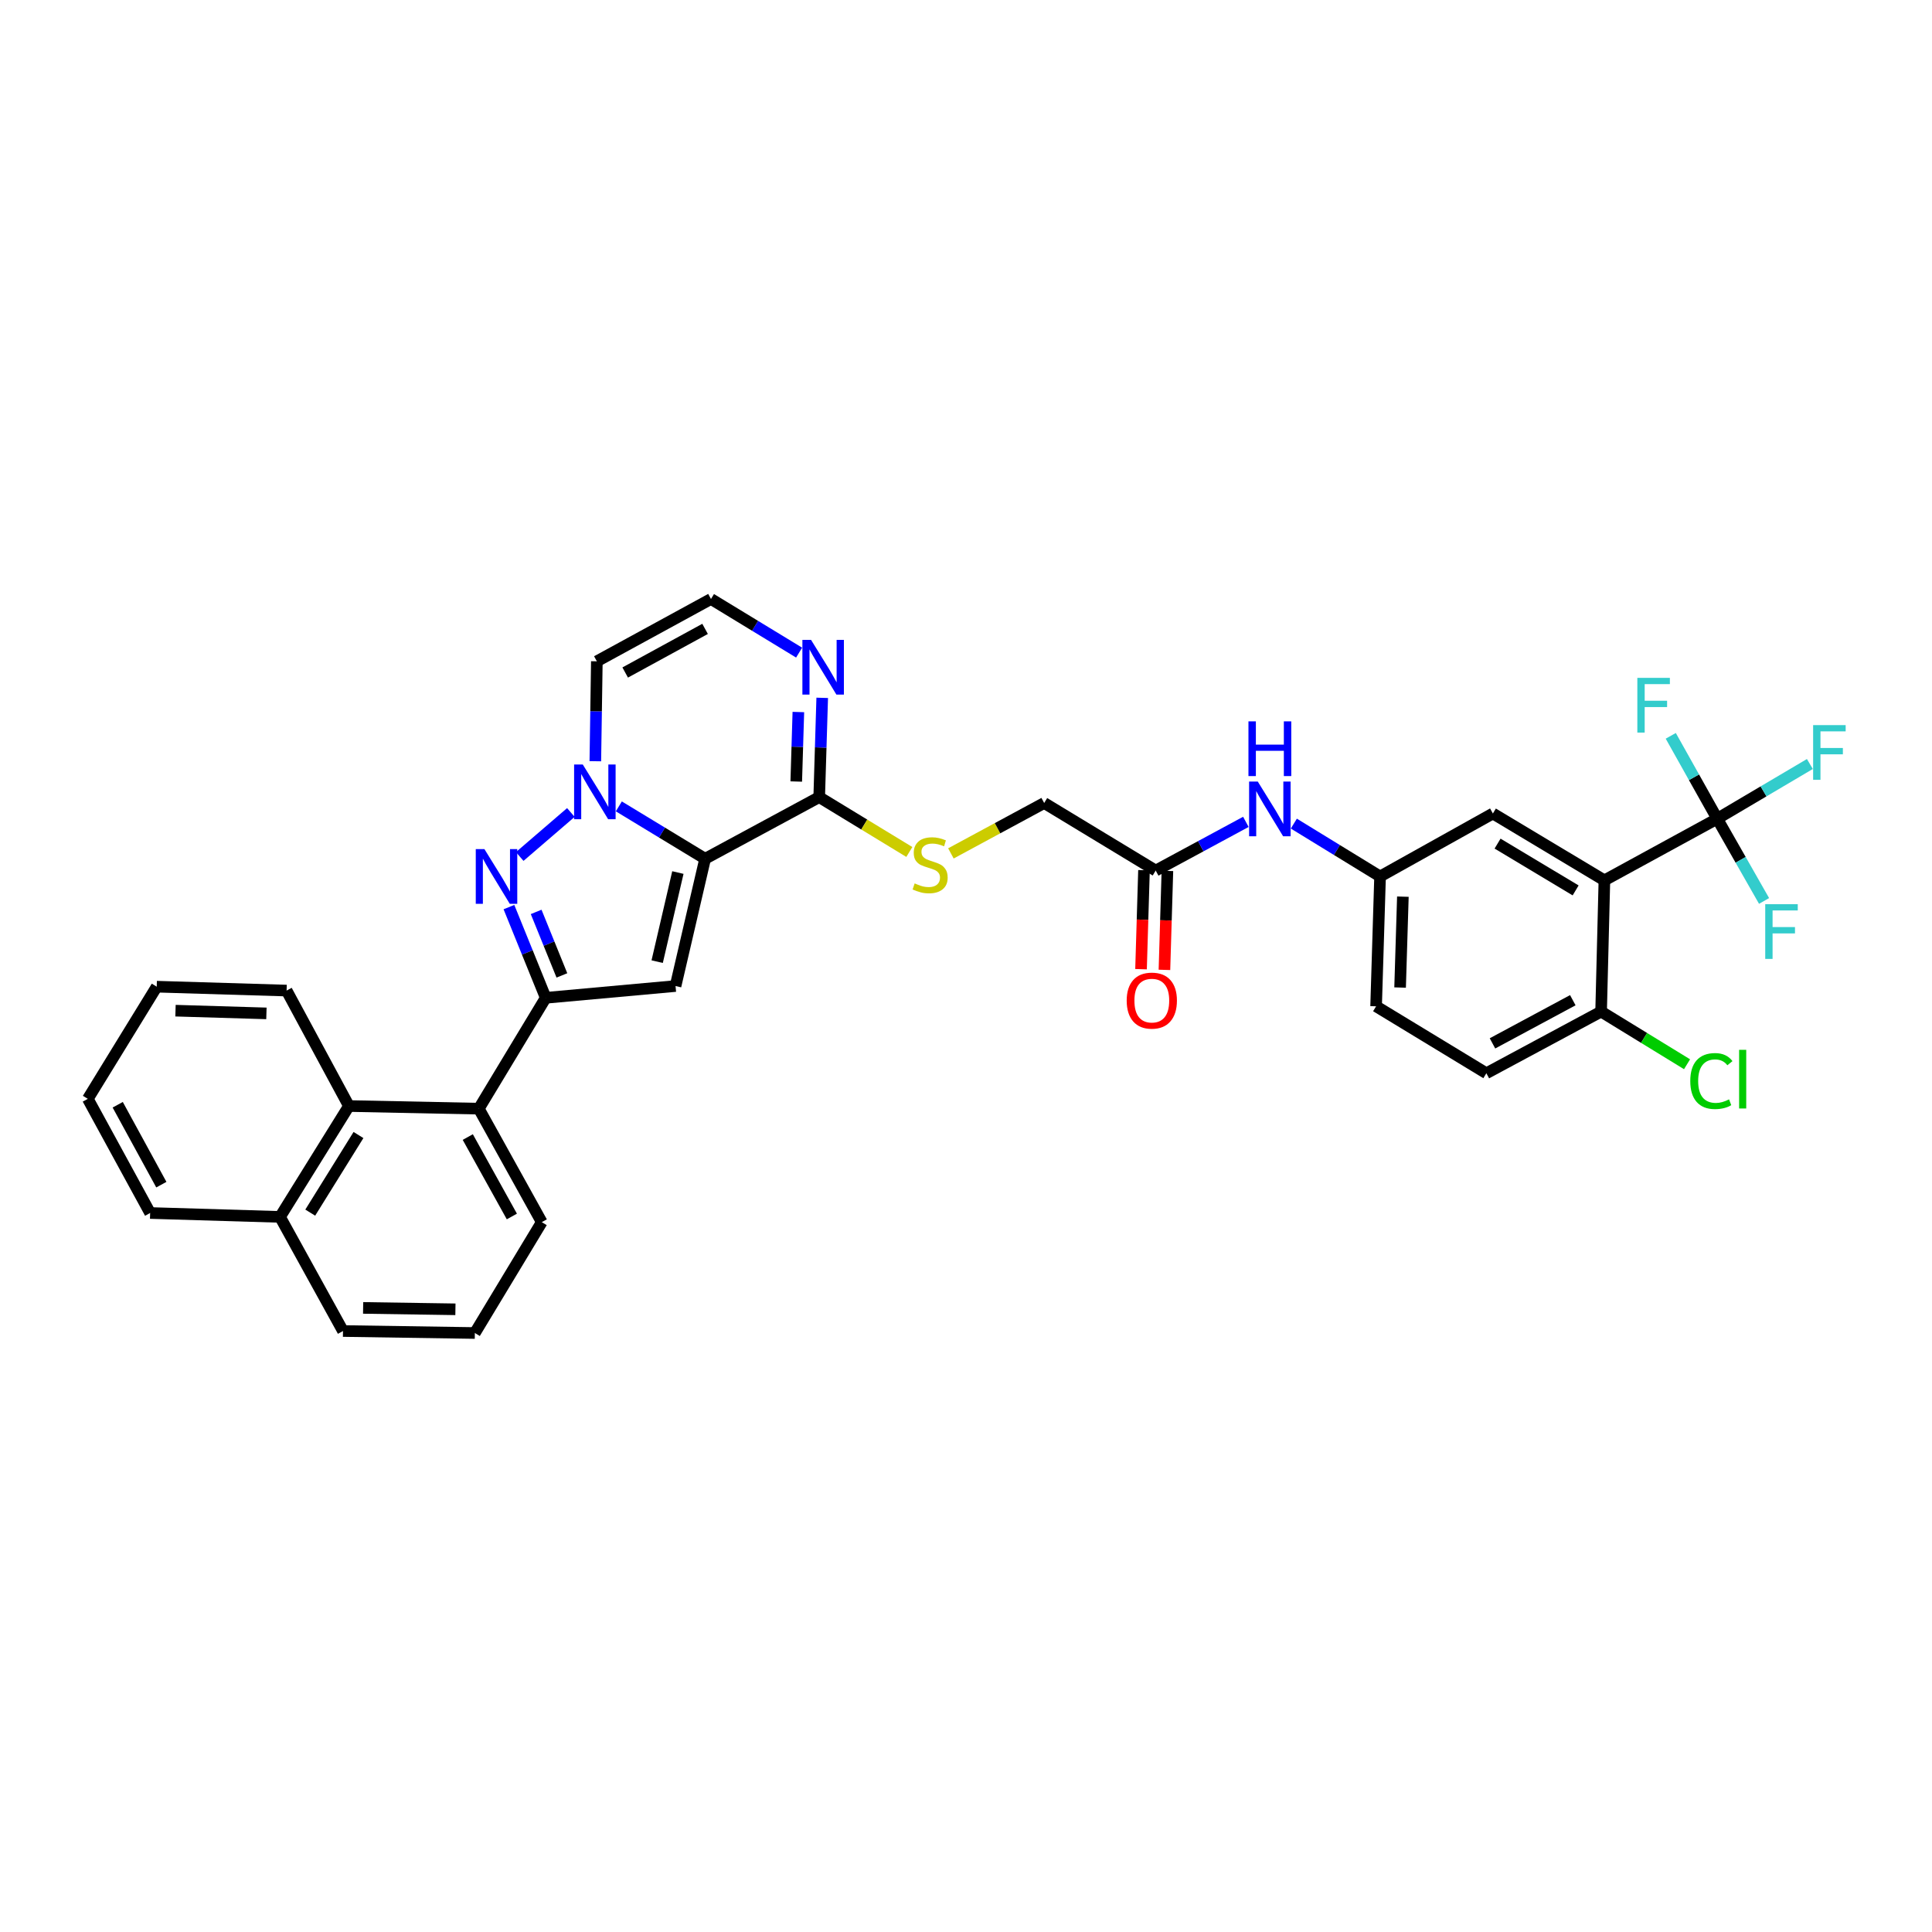 <?xml version='1.0' encoding='iso-8859-1'?>
<svg version='1.1' baseProfile='full'
              xmlns='http://www.w3.org/2000/svg'
                      xmlns:rdkit='http://www.rdkit.org/xml'
                      xmlns:xlink='http://www.w3.org/1999/xlink'
                  xml:space='preserve'
width='1000px' height='1000px' viewBox='0 0 1000 1000'>
<!-- END OF HEADER -->
<rect style='opacity:1.0;fill:#FFFFFF;stroke:none' width='1000' height='1000' x='0' y='0'> </rect>
<path class='bond-0' d='M 364.972,444.488 L 342.639,430.937' style='fill:none;fill-rule:evenodd;stroke:#000000;stroke-width:6px;stroke-linecap:butt;stroke-linejoin:miter;stroke-opacity:1' />
<path class='bond-0' d='M 342.639,430.937 L 320.307,417.385' style='fill:none;fill-rule:evenodd;stroke:#0000FF;stroke-width:6px;stroke-linecap:butt;stroke-linejoin:miter;stroke-opacity:1' />
<path class='bond-2' d='M 364.972,444.488 L 349.661,510.368' style='fill:none;fill-rule:evenodd;stroke:#000000;stroke-width:6px;stroke-linecap:butt;stroke-linejoin:miter;stroke-opacity:1' />
<path class='bond-2' d='M 350.871,451.627 L 340.153,497.743' style='fill:none;fill-rule:evenodd;stroke:#000000;stroke-width:6px;stroke-linecap:butt;stroke-linejoin:miter;stroke-opacity:1' />
<path class='bond-5' d='M 364.972,444.488 L 424.018,412.588' style='fill:none;fill-rule:evenodd;stroke:#000000;stroke-width:6px;stroke-linecap:butt;stroke-linejoin:miter;stroke-opacity:1' />
<path class='bond-1' d='M 295.479,420.542 L 269.007,443.323' style='fill:none;fill-rule:evenodd;stroke:#0000FF;stroke-width:6px;stroke-linecap:butt;stroke-linejoin:miter;stroke-opacity:1' />
<path class='bond-9' d='M 308.14,394.006 L 308.534,368.149' style='fill:none;fill-rule:evenodd;stroke:#0000FF;stroke-width:6px;stroke-linecap:butt;stroke-linejoin:miter;stroke-opacity:1' />
<path class='bond-9' d='M 308.534,368.149 L 308.928,342.292' style='fill:none;fill-rule:evenodd;stroke:#000000;stroke-width:6px;stroke-linecap:butt;stroke-linejoin:miter;stroke-opacity:1' />
<path class='bond-34' d='M 263.426,469.513 L 272.943,492.991' style='fill:none;fill-rule:evenodd;stroke:#0000FF;stroke-width:6px;stroke-linecap:butt;stroke-linejoin:miter;stroke-opacity:1' />
<path class='bond-34' d='M 272.943,492.991 L 282.461,516.468' style='fill:none;fill-rule:evenodd;stroke:#000000;stroke-width:6px;stroke-linecap:butt;stroke-linejoin:miter;stroke-opacity:1' />
<path class='bond-34' d='M 277.512,472.003 L 284.175,488.437' style='fill:none;fill-rule:evenodd;stroke:#0000FF;stroke-width:6px;stroke-linecap:butt;stroke-linejoin:miter;stroke-opacity:1' />
<path class='bond-34' d='M 284.175,488.437 L 290.837,504.872' style='fill:none;fill-rule:evenodd;stroke:#000000;stroke-width:6px;stroke-linecap:butt;stroke-linejoin:miter;stroke-opacity:1' />
<path class='bond-3' d='M 349.661,510.368 L 282.461,516.468' style='fill:none;fill-rule:evenodd;stroke:#000000;stroke-width:6px;stroke-linecap:butt;stroke-linejoin:miter;stroke-opacity:1' />
<path class='bond-7' d='M 282.461,516.468 L 247.828,573.845' style='fill:none;fill-rule:evenodd;stroke:#000000;stroke-width:6px;stroke-linecap:butt;stroke-linejoin:miter;stroke-opacity:1' />
<path class='bond-4' d='M 830.435,455.671 L 772.715,421.065' style='fill:none;fill-rule:evenodd;stroke:#000000;stroke-width:6px;stroke-linecap:butt;stroke-linejoin:miter;stroke-opacity:1' />
<path class='bond-4' d='M 815.545,460.874 L 775.141,436.65' style='fill:none;fill-rule:evenodd;stroke:#000000;stroke-width:6px;stroke-linecap:butt;stroke-linejoin:miter;stroke-opacity:1' />
<path class='bond-6' d='M 830.435,455.671 L 888.835,423.772' style='fill:none;fill-rule:evenodd;stroke:#000000;stroke-width:6px;stroke-linecap:butt;stroke-linejoin:miter;stroke-opacity:1' />
<path class='bond-38' d='M 830.435,455.671 L 828.731,523.592' style='fill:none;fill-rule:evenodd;stroke:#000000;stroke-width:6px;stroke-linecap:butt;stroke-linejoin:miter;stroke-opacity:1' />
<path class='bond-8' d='M 424.018,412.588 L 424.798,386.896' style='fill:none;fill-rule:evenodd;stroke:#000000;stroke-width:6px;stroke-linecap:butt;stroke-linejoin:miter;stroke-opacity:1' />
<path class='bond-8' d='M 424.798,386.896 L 425.577,361.203' style='fill:none;fill-rule:evenodd;stroke:#0000FF;stroke-width:6px;stroke-linecap:butt;stroke-linejoin:miter;stroke-opacity:1' />
<path class='bond-8' d='M 412.138,404.513 L 412.684,386.528' style='fill:none;fill-rule:evenodd;stroke:#000000;stroke-width:6px;stroke-linecap:butt;stroke-linejoin:miter;stroke-opacity:1' />
<path class='bond-8' d='M 412.684,386.528 L 413.23,368.543' style='fill:none;fill-rule:evenodd;stroke:#0000FF;stroke-width:6px;stroke-linecap:butt;stroke-linejoin:miter;stroke-opacity:1' />
<path class='bond-12' d='M 424.018,412.588 L 447.343,426.785' style='fill:none;fill-rule:evenodd;stroke:#000000;stroke-width:6px;stroke-linecap:butt;stroke-linejoin:miter;stroke-opacity:1' />
<path class='bond-12' d='M 447.343,426.785 L 470.668,440.982' style='fill:none;fill-rule:evenodd;stroke:#CCCC00;stroke-width:6px;stroke-linecap:butt;stroke-linejoin:miter;stroke-opacity:1' />
<path class='bond-19' d='M 888.835,423.772 L 900.957,445.051' style='fill:none;fill-rule:evenodd;stroke:#000000;stroke-width:6px;stroke-linecap:butt;stroke-linejoin:miter;stroke-opacity:1' />
<path class='bond-19' d='M 900.957,445.051 L 913.078,466.331' style='fill:none;fill-rule:evenodd;stroke:#33CCCC;stroke-width:6px;stroke-linecap:butt;stroke-linejoin:miter;stroke-opacity:1' />
<path class='bond-20' d='M 888.835,423.772 L 876.81,402.318' style='fill:none;fill-rule:evenodd;stroke:#000000;stroke-width:6px;stroke-linecap:butt;stroke-linejoin:miter;stroke-opacity:1' />
<path class='bond-20' d='M 876.81,402.318 L 864.785,380.865' style='fill:none;fill-rule:evenodd;stroke:#33CCCC;stroke-width:6px;stroke-linecap:butt;stroke-linejoin:miter;stroke-opacity:1' />
<path class='bond-21' d='M 888.835,423.772 L 912.81,409.608' style='fill:none;fill-rule:evenodd;stroke:#000000;stroke-width:6px;stroke-linecap:butt;stroke-linejoin:miter;stroke-opacity:1' />
<path class='bond-21' d='M 912.81,409.608 L 936.786,395.445' style='fill:none;fill-rule:evenodd;stroke:#33CCCC;stroke-width:6px;stroke-linecap:butt;stroke-linejoin:miter;stroke-opacity:1' />
<path class='bond-10' d='M 247.828,573.845 L 180.601,572.478' style='fill:none;fill-rule:evenodd;stroke:#000000;stroke-width:6px;stroke-linecap:butt;stroke-linejoin:miter;stroke-opacity:1' />
<path class='bond-27' d='M 247.828,573.845 L 280.421,632.582' style='fill:none;fill-rule:evenodd;stroke:#000000;stroke-width:6px;stroke-linecap:butt;stroke-linejoin:miter;stroke-opacity:1' />
<path class='bond-27' d='M 242.12,588.536 L 264.936,629.651' style='fill:none;fill-rule:evenodd;stroke:#000000;stroke-width:6px;stroke-linecap:butt;stroke-linejoin:miter;stroke-opacity:1' />
<path class='bond-11' d='M 413.619,337.793 L 390.81,323.914' style='fill:none;fill-rule:evenodd;stroke:#0000FF;stroke-width:6px;stroke-linecap:butt;stroke-linejoin:miter;stroke-opacity:1' />
<path class='bond-11' d='M 390.81,323.914 L 368.001,310.035' style='fill:none;fill-rule:evenodd;stroke:#000000;stroke-width:6px;stroke-linecap:butt;stroke-linejoin:miter;stroke-opacity:1' />
<path class='bond-35' d='M 308.928,342.292 L 368.001,310.035' style='fill:none;fill-rule:evenodd;stroke:#000000;stroke-width:6px;stroke-linecap:butt;stroke-linejoin:miter;stroke-opacity:1' />
<path class='bond-35' d='M 323.597,348.09 L 364.948,325.51' style='fill:none;fill-rule:evenodd;stroke:#000000;stroke-width:6px;stroke-linecap:butt;stroke-linejoin:miter;stroke-opacity:1' />
<path class='bond-24' d='M 180.601,572.478 L 144.938,629.862' style='fill:none;fill-rule:evenodd;stroke:#000000;stroke-width:6px;stroke-linecap:butt;stroke-linejoin:miter;stroke-opacity:1' />
<path class='bond-24' d='M 185.545,587.483 L 160.581,627.651' style='fill:none;fill-rule:evenodd;stroke:#000000;stroke-width:6px;stroke-linecap:butt;stroke-linejoin:miter;stroke-opacity:1' />
<path class='bond-28' d='M 180.601,572.478 L 148.345,512.718' style='fill:none;fill-rule:evenodd;stroke:#000000;stroke-width:6px;stroke-linecap:butt;stroke-linejoin:miter;stroke-opacity:1' />
<path class='bond-23' d='M 492.186,441.719 L 516.327,428.675' style='fill:none;fill-rule:evenodd;stroke:#CCCC00;stroke-width:6px;stroke-linecap:butt;stroke-linejoin:miter;stroke-opacity:1' />
<path class='bond-23' d='M 516.327,428.675 L 540.468,415.632' style='fill:none;fill-rule:evenodd;stroke:#000000;stroke-width:6px;stroke-linecap:butt;stroke-linejoin:miter;stroke-opacity:1' />
<path class='bond-13' d='M 828.731,523.592 L 769.335,555.512' style='fill:none;fill-rule:evenodd;stroke:#000000;stroke-width:6px;stroke-linecap:butt;stroke-linejoin:miter;stroke-opacity:1' />
<path class='bond-13' d='M 814.085,517.705 L 772.507,540.049' style='fill:none;fill-rule:evenodd;stroke:#000000;stroke-width:6px;stroke-linecap:butt;stroke-linejoin:miter;stroke-opacity:1' />
<path class='bond-26' d='M 828.731,523.592 L 850.971,537.221' style='fill:none;fill-rule:evenodd;stroke:#000000;stroke-width:6px;stroke-linecap:butt;stroke-linejoin:miter;stroke-opacity:1' />
<path class='bond-26' d='M 850.971,537.221 L 873.212,550.851' style='fill:none;fill-rule:evenodd;stroke:#00CC00;stroke-width:6px;stroke-linecap:butt;stroke-linejoin:miter;stroke-opacity:1' />
<path class='bond-14' d='M 772.715,421.065 L 714.321,453.658' style='fill:none;fill-rule:evenodd;stroke:#000000;stroke-width:6px;stroke-linecap:butt;stroke-linejoin:miter;stroke-opacity:1' />
<path class='bond-15' d='M 598.188,450.602 L 540.468,415.632' style='fill:none;fill-rule:evenodd;stroke:#000000;stroke-width:6px;stroke-linecap:butt;stroke-linejoin:miter;stroke-opacity:1' />
<path class='bond-16' d='M 598.188,450.602 L 621.522,437.999' style='fill:none;fill-rule:evenodd;stroke:#000000;stroke-width:6px;stroke-linecap:butt;stroke-linejoin:miter;stroke-opacity:1' />
<path class='bond-16' d='M 621.522,437.999 L 644.856,425.396' style='fill:none;fill-rule:evenodd;stroke:#0000FF;stroke-width:6px;stroke-linecap:butt;stroke-linejoin:miter;stroke-opacity:1' />
<path class='bond-18' d='M 592.131,450.42 L 591.364,476.033' style='fill:none;fill-rule:evenodd;stroke:#000000;stroke-width:6px;stroke-linecap:butt;stroke-linejoin:miter;stroke-opacity:1' />
<path class='bond-18' d='M 591.364,476.033 L 590.597,501.646' style='fill:none;fill-rule:evenodd;stroke:#FF0000;stroke-width:6px;stroke-linecap:butt;stroke-linejoin:miter;stroke-opacity:1' />
<path class='bond-18' d='M 604.245,450.783 L 603.478,476.396' style='fill:none;fill-rule:evenodd;stroke:#000000;stroke-width:6px;stroke-linecap:butt;stroke-linejoin:miter;stroke-opacity:1' />
<path class='bond-18' d='M 603.478,476.396 L 602.711,502.008' style='fill:none;fill-rule:evenodd;stroke:#FF0000;stroke-width:6px;stroke-linecap:butt;stroke-linejoin:miter;stroke-opacity:1' />
<path class='bond-17' d='M 669.687,426.297 L 692.004,439.978' style='fill:none;fill-rule:evenodd;stroke:#0000FF;stroke-width:6px;stroke-linecap:butt;stroke-linejoin:miter;stroke-opacity:1' />
<path class='bond-17' d='M 692.004,439.978 L 714.321,453.658' style='fill:none;fill-rule:evenodd;stroke:#000000;stroke-width:6px;stroke-linecap:butt;stroke-linejoin:miter;stroke-opacity:1' />
<path class='bond-25' d='M 714.321,453.658 L 712.268,520.858' style='fill:none;fill-rule:evenodd;stroke:#000000;stroke-width:6px;stroke-linecap:butt;stroke-linejoin:miter;stroke-opacity:1' />
<path class='bond-25' d='M 726.127,464.108 L 724.689,511.148' style='fill:none;fill-rule:evenodd;stroke:#000000;stroke-width:6px;stroke-linecap:butt;stroke-linejoin:miter;stroke-opacity:1' />
<path class='bond-22' d='M 769.335,555.512 L 712.268,520.858' style='fill:none;fill-rule:evenodd;stroke:#000000;stroke-width:6px;stroke-linecap:butt;stroke-linejoin:miter;stroke-opacity:1' />
<path class='bond-31' d='M 144.938,629.862 L 77.711,627.849' style='fill:none;fill-rule:evenodd;stroke:#000000;stroke-width:6px;stroke-linecap:butt;stroke-linejoin:miter;stroke-opacity:1' />
<path class='bond-36' d='M 144.938,629.862 L 177.531,688.935' style='fill:none;fill-rule:evenodd;stroke:#000000;stroke-width:6px;stroke-linecap:butt;stroke-linejoin:miter;stroke-opacity:1' />
<path class='bond-29' d='M 280.421,632.582 L 245.781,689.965' style='fill:none;fill-rule:evenodd;stroke:#000000;stroke-width:6px;stroke-linecap:butt;stroke-linejoin:miter;stroke-opacity:1' />
<path class='bond-32' d='M 148.345,512.718 L 81.118,510.705' style='fill:none;fill-rule:evenodd;stroke:#000000;stroke-width:6px;stroke-linecap:butt;stroke-linejoin:miter;stroke-opacity:1' />
<path class='bond-32' d='M 137.898,524.53 L 90.839,523.121' style='fill:none;fill-rule:evenodd;stroke:#000000;stroke-width:6px;stroke-linecap:butt;stroke-linejoin:miter;stroke-opacity:1' />
<path class='bond-30' d='M 245.781,689.965 L 177.531,688.935' style='fill:none;fill-rule:evenodd;stroke:#000000;stroke-width:6px;stroke-linecap:butt;stroke-linejoin:miter;stroke-opacity:1' />
<path class='bond-30' d='M 235.727,677.693 L 187.952,676.972' style='fill:none;fill-rule:evenodd;stroke:#000000;stroke-width:6px;stroke-linecap:butt;stroke-linejoin:miter;stroke-opacity:1' />
<path class='bond-37' d='M 77.711,627.849 L 45.455,568.762' style='fill:none;fill-rule:evenodd;stroke:#000000;stroke-width:6px;stroke-linecap:butt;stroke-linejoin:miter;stroke-opacity:1' />
<path class='bond-37' d='M 83.51,613.179 L 60.93,571.818' style='fill:none;fill-rule:evenodd;stroke:#000000;stroke-width:6px;stroke-linecap:butt;stroke-linejoin:miter;stroke-opacity:1' />
<path class='bond-33' d='M 81.118,510.705 L 45.455,568.762' style='fill:none;fill-rule:evenodd;stroke:#000000;stroke-width:6px;stroke-linecap:butt;stroke-linejoin:miter;stroke-opacity:1' />
<path  class='atom-1' d='M 301.638 395.695
L 310.918 410.695
Q 311.838 412.175, 313.318 414.855
Q 314.798 417.535, 314.878 417.695
L 314.878 395.695
L 318.638 395.695
L 318.638 424.015
L 314.758 424.015
L 304.798 407.615
Q 303.638 405.695, 302.398 403.495
Q 301.198 401.295, 300.838 400.615
L 300.838 424.015
L 297.158 424.015
L 297.158 395.695
L 301.638 395.695
' fill='#0000FF'/>
<path  class='atom-2' d='M 250.738 439.498
L 260.018 454.498
Q 260.938 455.978, 262.418 458.658
Q 263.898 461.338, 263.978 461.498
L 263.978 439.498
L 267.738 439.498
L 267.738 467.818
L 263.858 467.818
L 253.898 451.418
Q 252.738 449.498, 251.498 447.298
Q 250.298 445.098, 249.938 444.418
L 249.938 467.818
L 246.258 467.818
L 246.258 439.498
L 250.738 439.498
' fill='#0000FF'/>
<path  class='atom-9' d='M 419.798 331.202
L 429.078 346.202
Q 429.998 347.682, 431.478 350.362
Q 432.958 353.042, 433.038 353.202
L 433.038 331.202
L 436.798 331.202
L 436.798 359.522
L 432.918 359.522
L 422.958 343.122
Q 421.798 341.202, 420.558 339.002
Q 419.358 336.802, 418.998 336.122
L 418.998 359.522
L 415.318 359.522
L 415.318 331.202
L 419.798 331.202
' fill='#0000FF'/>
<path  class='atom-13' d='M 473.428 457.252
Q 473.748 457.372, 475.068 457.932
Q 476.388 458.492, 477.828 458.852
Q 479.308 459.172, 480.748 459.172
Q 483.428 459.172, 484.988 457.892
Q 486.548 456.572, 486.548 454.292
Q 486.548 452.732, 485.748 451.772
Q 484.988 450.812, 483.788 450.292
Q 482.588 449.772, 480.588 449.172
Q 478.068 448.412, 476.548 447.692
Q 475.068 446.972, 473.988 445.452
Q 472.948 443.932, 472.948 441.372
Q 472.948 437.812, 475.348 435.612
Q 477.788 433.412, 482.588 433.412
Q 485.868 433.412, 489.588 434.972
L 488.668 438.052
Q 485.268 436.652, 482.708 436.652
Q 479.948 436.652, 478.428 437.812
Q 476.908 438.932, 476.948 440.892
Q 476.948 442.412, 477.708 443.332
Q 478.508 444.252, 479.628 444.772
Q 480.788 445.292, 482.708 445.892
Q 485.268 446.692, 486.788 447.492
Q 488.308 448.292, 489.388 449.932
Q 490.508 451.532, 490.508 454.292
Q 490.508 458.212, 487.868 460.332
Q 485.268 462.412, 480.908 462.412
Q 478.388 462.412, 476.468 461.852
Q 474.588 461.332, 472.348 460.412
L 473.428 457.252
' fill='#CCCC00'/>
<path  class='atom-17' d='M 651.015 404.528
L 660.295 419.528
Q 661.215 421.008, 662.695 423.688
Q 664.175 426.368, 664.255 426.528
L 664.255 404.528
L 668.015 404.528
L 668.015 432.848
L 664.135 432.848
L 654.175 416.448
Q 653.015 414.528, 651.775 412.328
Q 650.575 410.128, 650.215 409.448
L 650.215 432.848
L 646.535 432.848
L 646.535 404.528
L 651.015 404.528
' fill='#0000FF'/>
<path  class='atom-17' d='M 646.195 373.376
L 650.035 373.376
L 650.035 385.416
L 664.515 385.416
L 664.515 373.376
L 668.355 373.376
L 668.355 401.696
L 664.515 401.696
L 664.515 388.616
L 650.035 388.616
L 650.035 401.696
L 646.195 401.696
L 646.195 373.376
' fill='#0000FF'/>
<path  class='atom-19' d='M 583.175 517.908
Q 583.175 511.108, 586.535 507.308
Q 589.895 503.508, 596.175 503.508
Q 602.455 503.508, 605.815 507.308
Q 609.175 511.108, 609.175 517.908
Q 609.175 524.788, 605.775 528.708
Q 602.375 532.588, 596.175 532.588
Q 589.935 532.588, 586.535 528.708
Q 583.175 524.828, 583.175 517.908
M 596.175 529.388
Q 600.495 529.388, 602.815 526.508
Q 605.175 523.588, 605.175 517.908
Q 605.175 512.348, 602.815 509.548
Q 600.495 506.708, 596.175 506.708
Q 591.855 506.708, 589.495 509.508
Q 587.175 512.308, 587.175 517.908
Q 587.175 523.628, 589.495 526.508
Q 591.855 529.388, 596.175 529.388
' fill='#FF0000'/>
<path  class='atom-20' d='M 913.681 468.012
L 930.521 468.012
L 930.521 471.252
L 917.481 471.252
L 917.481 479.852
L 929.081 479.852
L 929.081 483.132
L 917.481 483.132
L 917.481 496.332
L 913.681 496.332
L 913.681 468.012
' fill='#33CCCC'/>
<path  class='atom-21' d='M 847.485 350.861
L 864.325 350.861
L 864.325 354.101
L 851.285 354.101
L 851.285 362.701
L 862.885 362.701
L 862.885 365.981
L 851.285 365.981
L 851.285 379.181
L 847.485 379.181
L 847.485 350.861
' fill='#33CCCC'/>
<path  class='atom-22' d='M 938.471 375.315
L 955.311 375.315
L 955.311 378.555
L 942.271 378.555
L 942.271 387.155
L 953.871 387.155
L 953.871 390.435
L 942.271 390.435
L 942.271 403.635
L 938.471 403.635
L 938.471 375.315
' fill='#33CCCC'/>
<path  class='atom-27' d='M 874.885 559.548
Q 874.885 552.508, 878.165 548.828
Q 881.485 545.108, 887.765 545.108
Q 893.605 545.108, 896.725 549.228
L 894.085 551.388
Q 891.805 548.388, 887.765 548.388
Q 883.485 548.388, 881.205 551.268
Q 878.965 554.108, 878.965 559.548
Q 878.965 565.148, 881.285 568.028
Q 883.645 570.908, 888.205 570.908
Q 891.325 570.908, 894.965 569.028
L 896.085 572.028
Q 894.605 572.988, 892.365 573.548
Q 890.125 574.108, 887.645 574.108
Q 881.485 574.108, 878.165 570.348
Q 874.885 566.588, 874.885 559.548
' fill='#00CC00'/>
<path  class='atom-27' d='M 900.165 543.388
L 903.845 543.388
L 903.845 573.748
L 900.165 573.748
L 900.165 543.388
' fill='#00CC00'/>
</svg>
